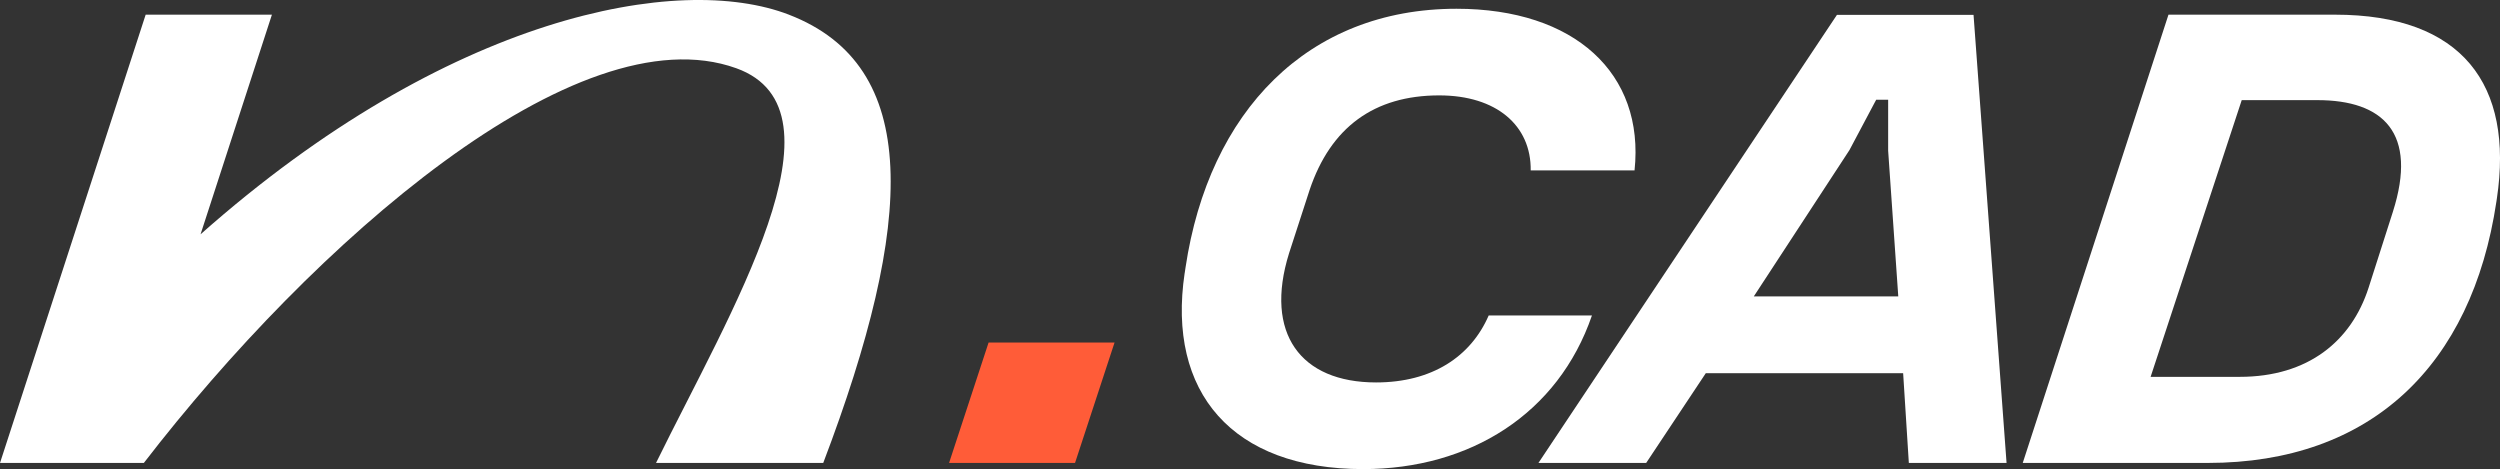 <svg xmlns="http://www.w3.org/2000/svg" width="260" height="48.785" viewBox="0 0 260 48.785"><rect x="0" y="0" width="260" height="48.785" fill="#333333" stroke="none"/><g id="Gruppe_798" data-name="Gruppe 798" transform="translate(0)"><path id="Pfad_147" data-name="Pfad 147" d="M315.188,107.549h-13.1l-4.11,12.522h13.1Z" transform="translate(-199.275 -71.924)" fill="#fff" style="&#10;    fill: #FF5C38;&#10;"></path><path id="Pfad_146" data-name="Pfad 146" d="M82.048,1.526c-11.421-4.406-35.428,0-61.192,22.842L28.278,1.526H15.148L0,48.147H14.958C32.541,25.33,59.982,1.141,76.565,7.094c12.155,4.363-.63,25.336-8.34,41.054h17.39c9.589-25.217,10.213-41.3-3.567-46.62" transform="translate(0.001 0)" fill="#fff"></path><path id="Pfad_148" data-name="Pfad 148" d="M371.351,30.234l.086-.576c2.427-16.234,12.715-26.909,28.183-26.909,12.271,0,19.578,6.712,18.515,16.81h-10.8c.059-4.666-3.564-7.8-9.509-7.8-6.775,0-11.3,3.323-13.487,9.843L382.2,28.189c-2.584,8.308,1.19,13.423,9.052,13.423,5.816,0,9.86-2.684,11.715-6.967h10.738c-3.51,10.227-12.679,15.979-23.8,15.979-13.616,0-20.411-7.99-18.558-20.39" transform="translate(-248.142 -1.838)" fill="#fff"></path><path id="Pfad_149" data-name="Pfad 149" d="M514.065,4.674h14.207l3.434,46.6H521.543l-.592-9.332H500.425l-6.2,9.332H483.02Zm6.379,29.275L519.392,18.8V13.495h-1.243l-2.784,5.244L505.421,33.95Z" transform="translate(-323.024 -3.126)" fill="#fff"></path><path id="Pfad_150" data-name="Pfad 150" d="M650.235,4.608h17.322c13.231,0,18.6,7.29,16.831,19.121l-.048.32c-2.552,17.074-13.073,27.178-30.01,27.178l-19.251,0Zm7.413,37.666c7.1,0,11.611-3.711,13.4-9.272l2.517-7.867c2.638-8.249-1.009-11.639-7.849-11.639h-7.863l-9.475,28.777Z" transform="translate(-424.714 -3.082)" fill="#fff"></path></g></svg>